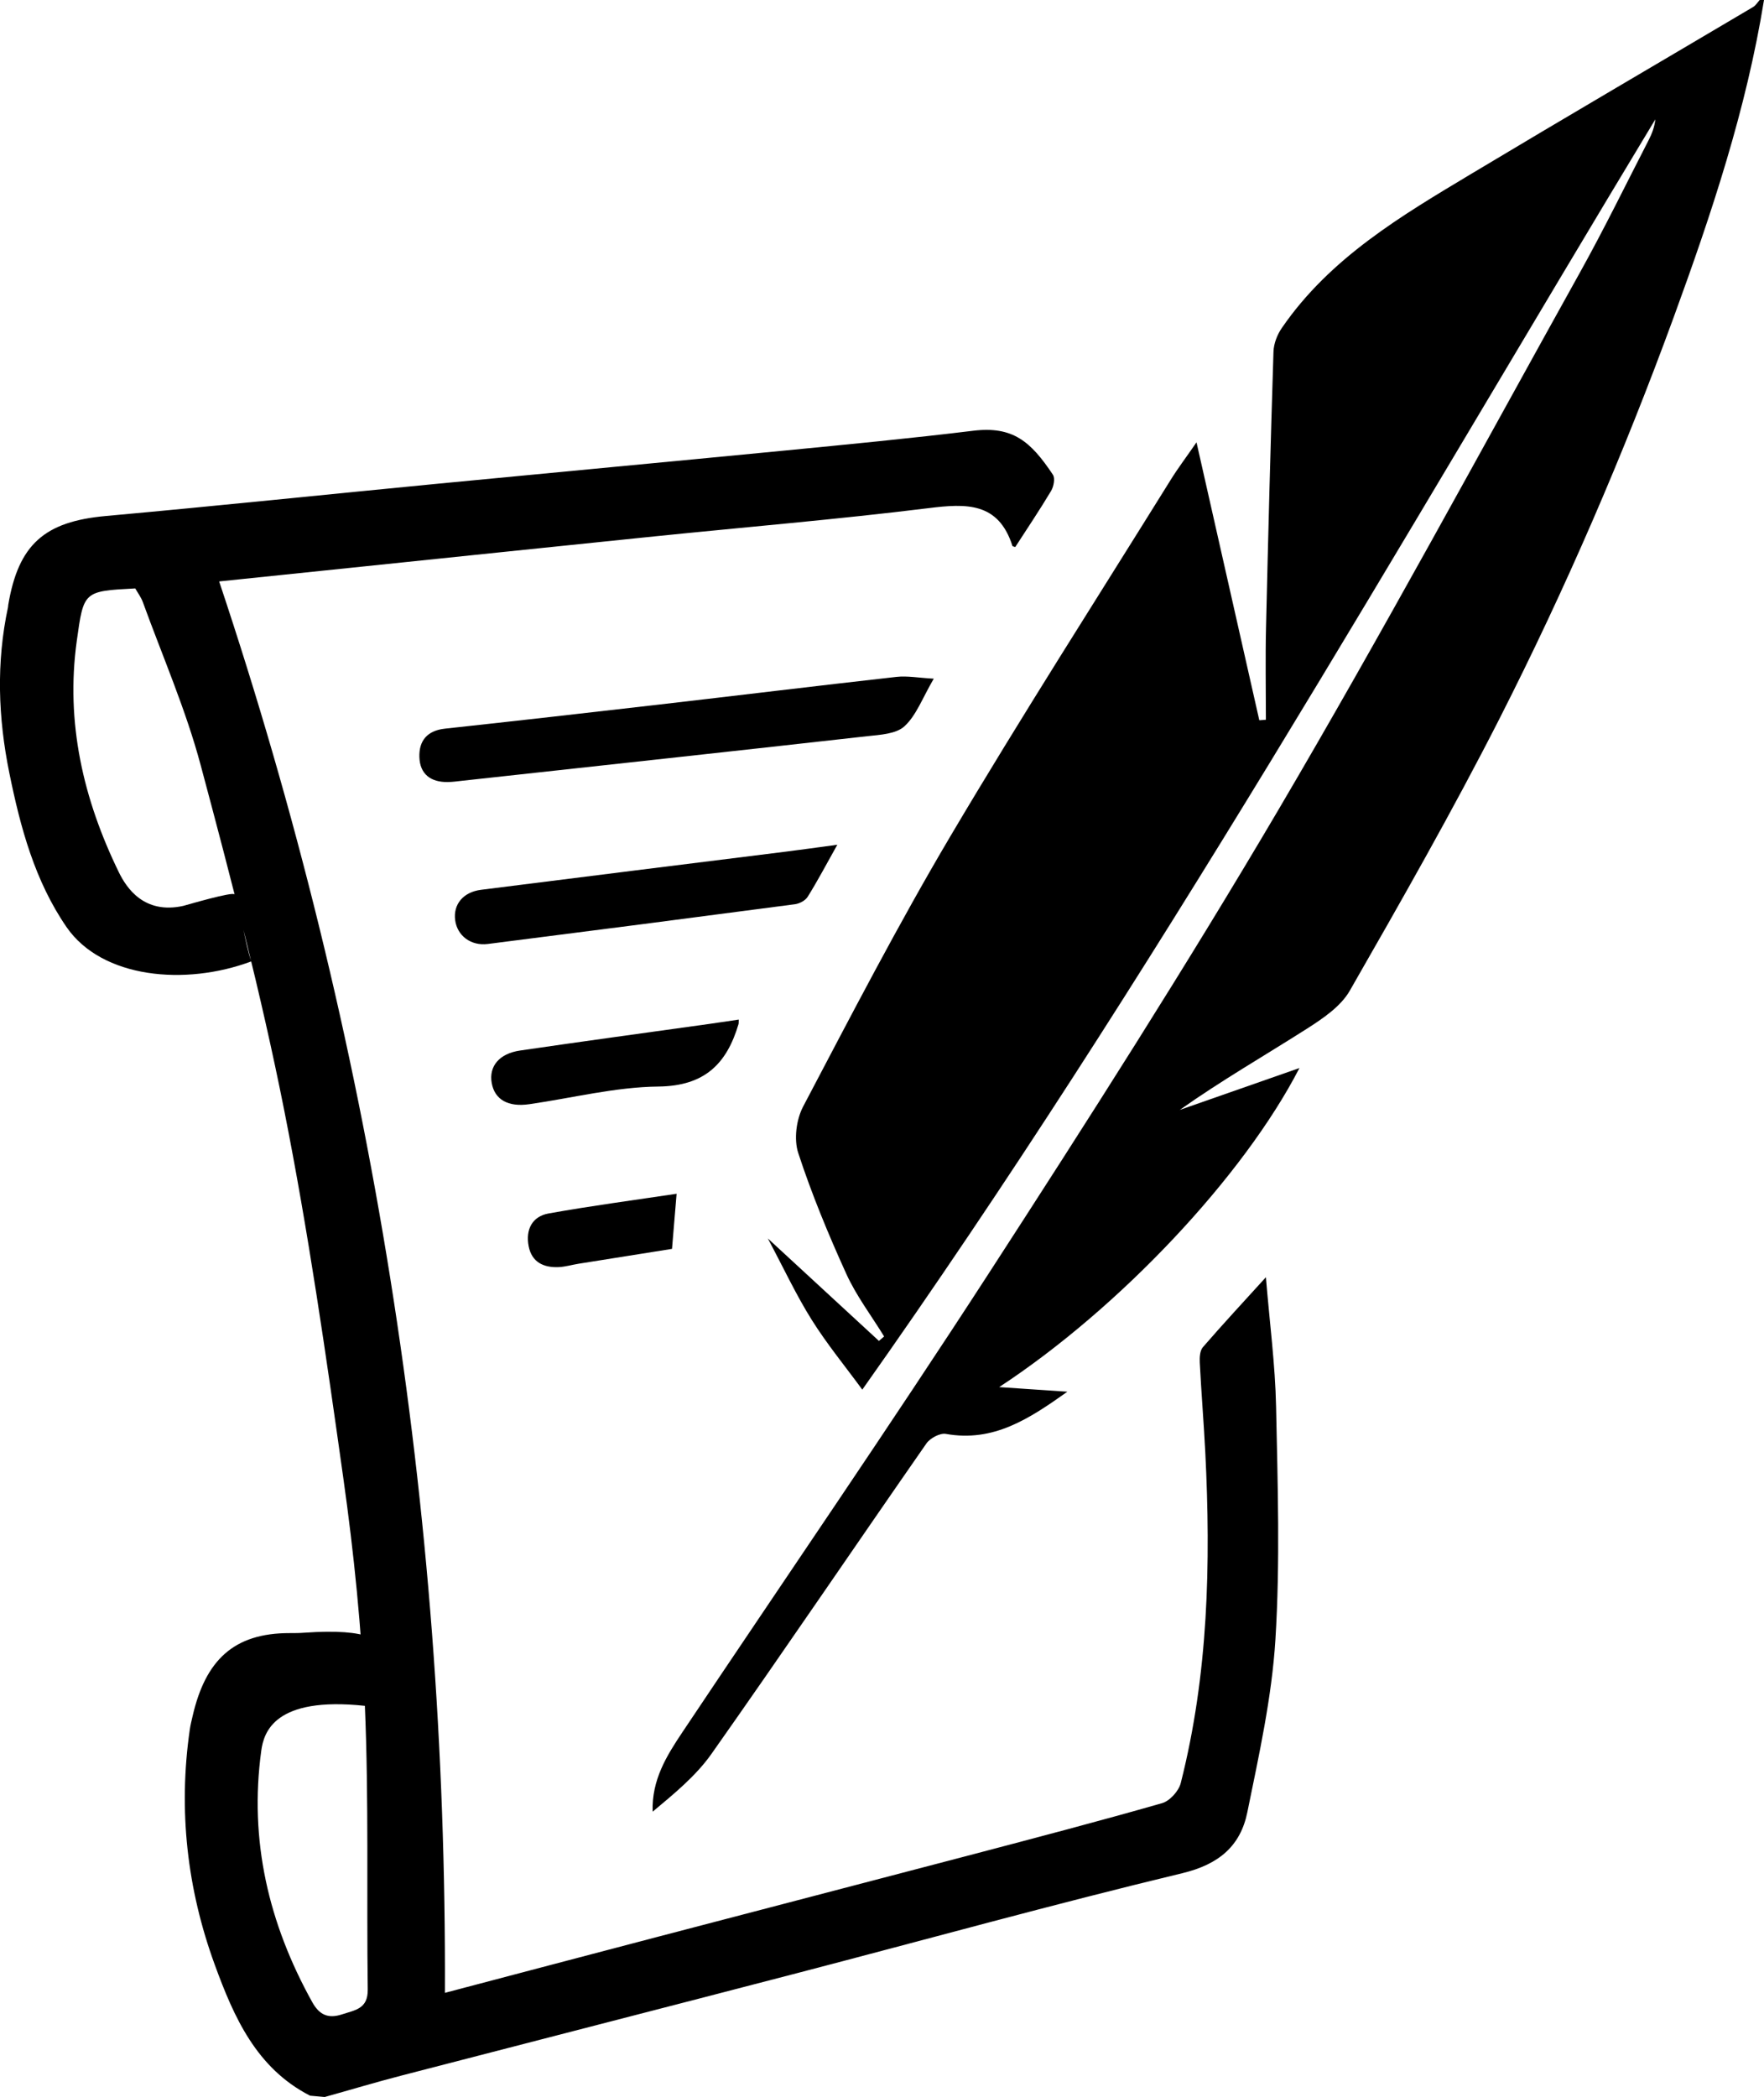 <?xml version="1.0" encoding="UTF-8"?>
<svg id="Layer_1" data-name="Layer 1" xmlns="http://www.w3.org/2000/svg" viewBox="0 0 265.12 315.06">
  <path d="m265.12,0c-2.65,16.41-7.88,32.08-13.56,47.63-7.55,20.65-16.26,40.82-26.22,60.4-7.05,13.84-14.75,27.35-22.48,40.83-1.37,2.38-4.07,4.19-6.5,5.74-6.33,4.03-12.84,7.77-19.04,12.16,5.92-2.07,11.84-4.14,17.98-6.29-8.38,16.25-27.02,36.06-45.13,47.94,3.51.24,6.64.45,10.25.69-5.73,4.07-11.09,7.62-18.26,6.34-.88-.16-2.36.63-2.92,1.43-10.81,15.53-21.42,31.2-32.32,46.66-2.35,3.33-5.64,6-8.83,8.67-.16-4.78,2.1-8.39,4.45-11.91,15.35-22.97,31.01-45.73,46.03-68.91,14.9-23,29.67-46.11,43.57-69.71,15.66-26.6,30.33-53.79,45.34-80.77,3.63-6.52,6.9-13.23,10.31-19.86.49-.95.88-1.96,1-3.11-38.67,64.05-75.55,129.18-119.19,190.86-2.56-3.49-5.32-6.85-7.61-10.5-2.32-3.7-4.18-7.69-6.59-12.22,5.93,5.47,11.31,10.43,16.7,15.4.26-.22.52-.45.78-.67-1.92-3.13-4.19-6.11-5.7-9.44-2.69-5.92-5.19-11.96-7.21-18.13-.67-2.06-.29-5.02.74-6.98,7.19-13.66,14.3-27.38,22.16-40.66,10.68-18.03,22-35.68,33.07-53.48,1.11-1.79,2.39-3.47,3.89-5.65,3.23,14.28,6.34,28.02,9.44,41.76.33-.03.66-.05.99-.08,0-4.62-.09-9.25.02-13.87.32-13.82.68-27.63,1.12-41.44.04-1.21.56-2.55,1.26-3.56,7.24-10.54,17.97-16.86,28.6-23.23,14.03-8.41,28.16-16.66,42.23-24.99.4-.24.67-.71,1-1.07.21,0,.41,0,.62,0Z"/>
  <path d="m46.58,314.86c-8.05-4.13-11.42-11.78-14.29-19.63-4.18-11.43-5.51-23.24-3.77-35.34.1-.71.28-1.4.44-2.1,1.92-8.29,6.13-12.44,14.58-12.42.74,0,1.47,0,2.21-.06,19.66-1.37,9.1,7.38,9.1,10.99-13.63-1.46-15.2,4-15.58,6.72-1.85,13.48,1.1,25.99,7.65,37.78,1.03,1.85,2.31,2.57,4.5,1.85,1.97-.65,3.88-.82,3.85-3.71-.18-14.22.17-28.45-.43-42.64-.48-11.43-1.64-22.88-3.24-34.21-2.6-18.51-5.26-37.03-8.9-55.35-3.46-17.4-7.94-34.62-12.54-51.78-2.23-8.34-5.73-16.35-8.69-24.49-.27-.75-.78-1.41-1.14-2.06-7.79.41-7.75.41-8.79,7.88-1.7,12.29.98,23.81,6.33,34.78,1.15,2.35,3.79,6.33,9.66,5.04.31-.07,7.55-2.22,7.73-1.72,1.04,2.87,1.52,7.17,2.5,10.06-9.9,3.7-22.44,2.56-27.76-5.16-4.76-6.92-6.93-14.95-8.59-23.12-1.7-8.33-1.99-16.63-.2-24.97.02-.1.02-.2.03-.31,1.53-9.11,5.47-12.53,14.65-13.36,16.6-1.5,33.18-3.24,49.78-4.84,17.41-1.68,34.82-3.3,52.23-4.99,9.46-.92,18.93-1.83,28.37-2.98,5.94-.72,8.64,1.59,11.98,6.61.35.53.12,1.76-.27,2.42-1.72,2.88-3.6,5.67-5.39,8.44-.27-.09-.4-.1-.42-.15-2.1-6.61-6.94-6.4-12.63-5.69-13.69,1.69-27.45,2.84-41.17,4.24-15.25,1.56-30.5,3.15-45.75,4.73-6.6.68-13.19,1.37-19.68,2.04,23.01,68.83,34.22,139.44,33.93,212.06,10.41-2.74,21.06-5.56,31.72-8.35,15.99-4.19,31.99-8.35,47.98-12.55,9.38-2.47,18.76-4.93,28.09-7.6,1.15-.33,2.5-1.82,2.8-3.01,4.15-16.34,4.53-32.98,3.69-49.7-.23-4.5-.6-8.99-.83-13.49-.04-.77.02-1.79.47-2.31,2.97-3.43,6.06-6.76,9.47-10.51.56,6.86,1.4,13.14,1.53,19.45.24,11.66.62,23.36-.1,34.98-.54,8.71-2.47,17.36-4.22,25.95-1.03,5.07-4.27,7.84-9.76,9.16-19.36,4.66-38.56,9.98-57.83,15-19.84,5.17-39.71,10.26-59.55,15.41-3.86,1-7.68,2.15-11.53,3.22l-2.23-.2Z"/>
  <path d="m140.34,101.97c-1.71,2.92-2.61,5.49-4.39,7.14-1.26,1.17-3.66,1.29-5.6,1.5-20.3,2.28-40.61,4.48-60.91,6.7-.71.08-1.42.18-2.14.19-2.56.04-4.2-1.19-4.27-3.77-.07-2.45,1.19-3.96,3.83-4.25,10.77-1.17,21.53-2.39,32.28-3.63,11.87-1.37,23.73-2.82,35.6-4.15,1.61-.18,3.27.14,5.6.27Z"/>
  <path d="m125.85,126.91c-1.64,2.92-2.96,5.43-4.46,7.83-.35.57-1.23,1.03-1.93,1.12-15.38,2.03-30.76,4.02-46.15,5.97-2.55.32-4.58-1.24-4.9-3.56-.32-2.35,1.17-4.24,3.89-4.58,15.29-1.94,30.58-3.83,45.87-5.74,2.32-.29,4.63-.62,7.68-1.03Z"/>
  <path d="m111.03,153.19c-.02.46,0,.57-.03.66-1.77,5.99-5.1,9.32-12.03,9.4-6.48.07-12.93,1.72-19.4,2.65-3.22.47-5.23-.69-5.67-3.19-.44-2.48,1.11-4.41,4.26-4.87,9.5-1.39,19.01-2.68,28.52-4.01,1.4-.2,2.8-.41,4.36-.64Z"/>
  <path d="m101.69,179.36c-.23,2.76-.44,5.25-.69,8.28-4.44.7-9.23,1.46-14.02,2.23-1,.16-2,.46-3,.51-2.27.1-4.06-.72-4.53-3.16-.48-2.49.55-4.46,3-4.9,6.4-1.15,12.85-2,19.24-2.96Z"/>
</svg>